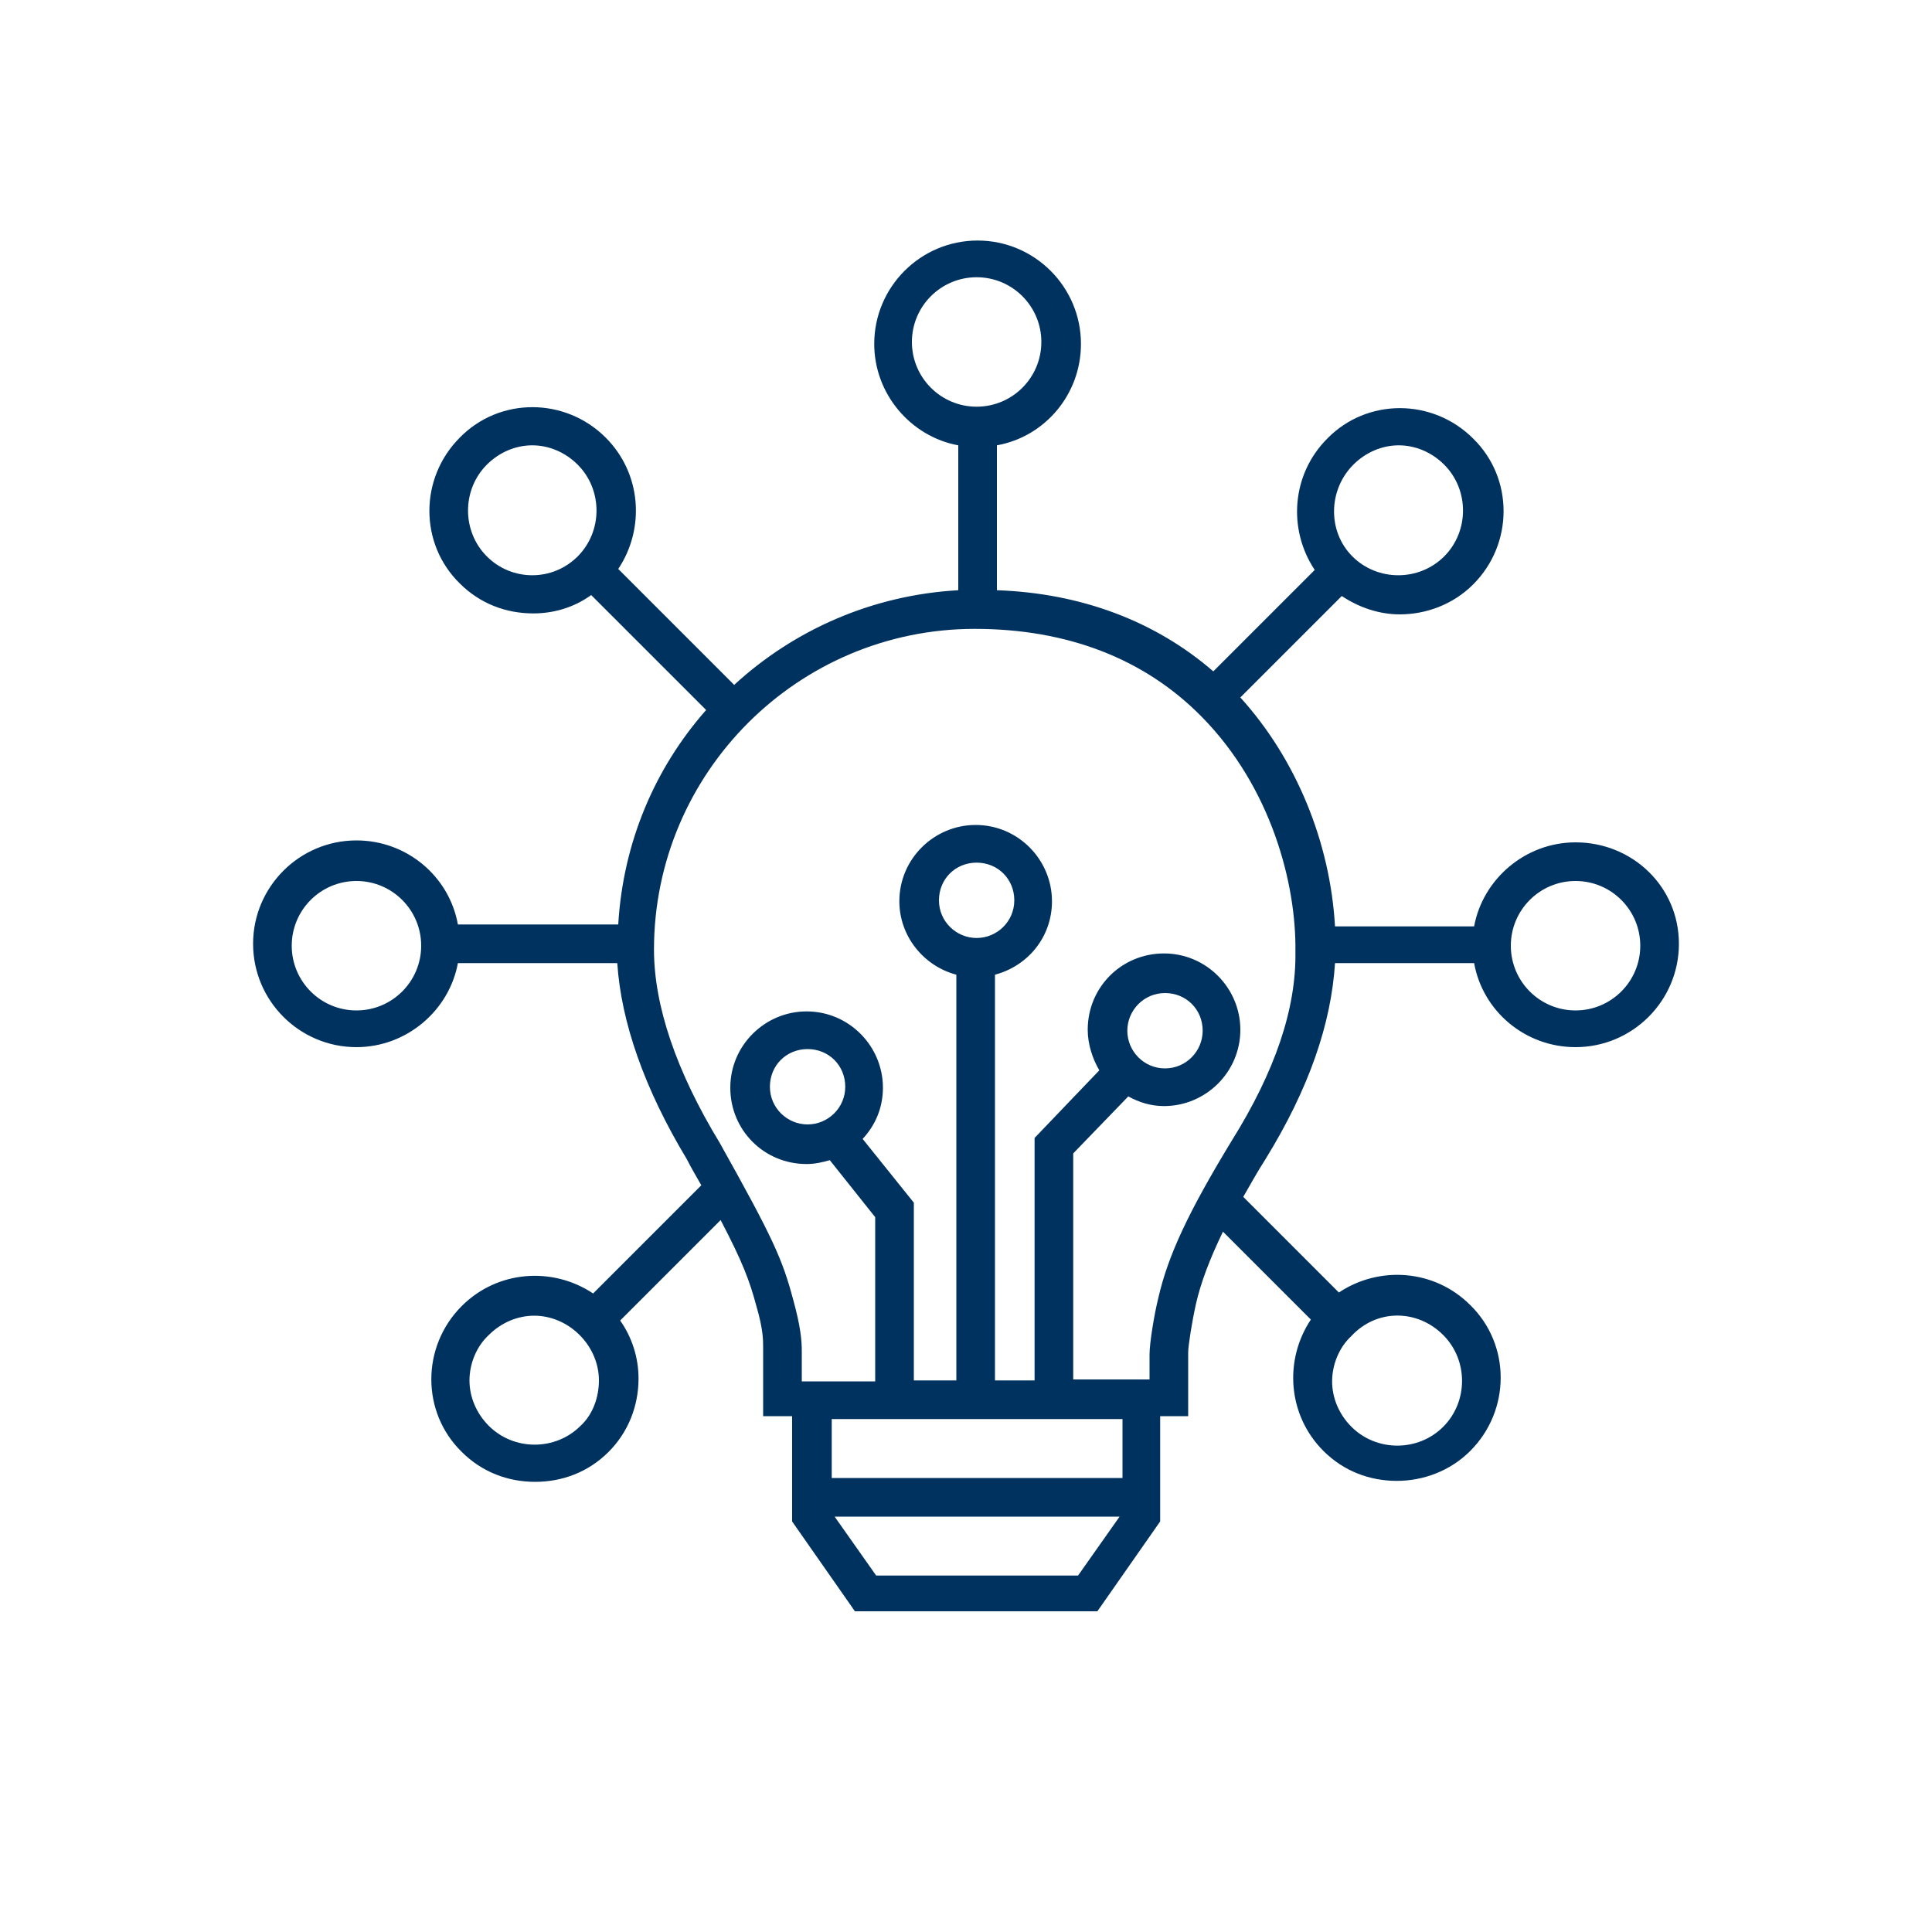 <?xml version="1.0" encoding="utf-8"?>
<!-- Generator: Adobe Illustrator 28.2.0, SVG Export Plug-In . SVG Version: 6.00 Build 0)  -->
<svg version="1.1" id="Layer_1" xmlns="http://www.w3.org/2000/svg" xmlns:xlink="http://www.w3.org/1999/xlink" x="0px" y="0px"
	 viewBox="0 0 200 200" style="enable-background:new 0 0 200 200;" xml:space="preserve">
<style type="text/css">
	.st0{fill:#003260;}
</style>
<g>
	<path class="st0" d="M163.1,87.2c-5.2,0-9.6,3.8-10.5,8.7h-14.4c-0.5-8.7-4-17.3-9.8-23.7l10.5-10.5c1.8,1.2,3.9,1.9,6,1.9
		c2.7,0,5.5-1,7.6-3.1c4.2-4.2,4.2-11,0-15.1c-4.2-4.2-11-4.2-15.1,0c-3.7,3.7-4.1,9.4-1.3,13.6l-10.5,10.5
		c-6-5.2-13.7-8.1-22.4-8.4v-15c5-0.9,8.7-5.3,8.7-10.5c0-5.9-4.8-10.7-10.7-10.7s-10.7,4.8-10.7,10.7c0,5.2,3.8,9.6,8.7,10.5v15
		c-8.9,0.5-17,4.1-23.2,9.8l-12-12c2.8-4.2,2.4-9.9-1.3-13.6c-4.2-4.2-11-4.2-15.1,0c-4.2,4.2-4.2,11,0,15.1
		c2.1,2.1,4.8,3.1,7.6,3.1c2.1,0,4.2-0.6,6-1.9l11.9,11.9c-5.3,6-8.6,13.7-9.1,22.2H47.4c-0.9-5-5.3-8.7-10.5-8.7
		c-5.9,0-10.7,4.8-10.7,10.7s4.8,10.7,10.7,10.7c5.2,0,9.6-3.8,10.5-8.7h16.5c0.4,6.1,2.8,13,7.2,20.3c0.5,1,1,1.8,1.5,2.7
		l-11.2,11.2c-4.2-2.8-9.9-2.4-13.6,1.3c-4.2,4.2-4.2,11,0,15.1c2.1,2.1,4.8,3.1,7.6,3.1s5.5-1,7.6-3.1c2-2,3.1-4.7,3.1-7.6
		c0-2.2-0.7-4.3-1.9-6l10.4-10.4c2.3,4.4,3,6.3,3.7,8.9c0.7,2.4,0.7,3.5,0.7,4.3v7.1h3v10.9l6.5,9.3h25.1l6.5-9.3v-10.9h2.9V140
		c0-0.7,0.4-3.2,0.8-5c0.5-2.2,1.4-4.6,2.8-7.5l9.1,9.1c-2.8,4.2-2.4,9.9,1.3,13.6c2.1,2.1,4.8,3.1,7.6,3.1c2.7,0,5.5-1,7.6-3.1
		c4.2-4.2,4.2-11,0-15.1c-3.7-3.7-9.4-4.1-13.6-1.3l-9.9-9.9c0.7-1.2,1.4-2.5,2.3-3.9c4.5-7.3,6.8-14,7.2-20.3h14.4
		c0.9,5,5.3,8.7,10.5,8.7c5.9,0,10.7-4.8,10.7-10.7S169,87.2,163.1,87.2z M36.9,104.6c-3.7,0-6.7-3-6.7-6.7s3-6.7,6.7-6.7
		s6.7,3,6.7,6.7S40.6,104.6,36.9,104.6z M60.1,147.6c-2.6,2.6-6.9,2.6-9.5,0c-1.3-1.3-2-3-2-4.7s0.7-3.5,2-4.7c1.3-1.3,3-2,4.7-2
		s3.4,0.7,4.7,2s2,3,2,4.7S61.4,146.4,60.1,147.6z M149.4,138.2c2.6,2.6,2.6,6.9,0,9.5s-6.9,2.6-9.5,0c-1.3-1.3-2-3-2-4.7
		s0.7-3.5,2-4.7C142.5,135.5,146.7,135.5,149.4,138.2z M140.1,48.1c1.3-1.3,3-2,4.7-2s3.4,0.7,4.7,2c2.6,2.6,2.6,6.9,0,9.5
		s-6.9,2.6-9.5,0S137.5,50.7,140.1,48.1z M94.4,35.4c0-3.7,3-6.7,6.7-6.7s6.7,3,6.7,6.7s-3,6.7-6.7,6.7S94.4,39.1,94.4,35.4z
		 M50.4,57.6c-2.6-2.6-2.6-6.9,0-9.5c1.3-1.3,3-2,4.7-2s3.4,0.7,4.7,2c2.6,2.6,2.6,6.9,0,9.5S53,60.2,50.4,57.6z M116.2,146.9v6.1
		H86.1v-6.1H116.2z M101.1,97.1c-2.1,0-3.9-1.7-3.9-3.9s1.7-3.9,3.9-3.9s3.9,1.7,3.9,3.9S103.2,97.1,101.1,97.1z M111.6,163.1H90.7
		l-4.3-6.1h29.5L111.6,163.1z M127.5,118.1c-4.5,7.4-6.6,11.9-7.6,16.3c-0.4,1.6-0.9,4.6-0.9,5.8v2.6h-7.9v-23.4l5.7-5.9
		c1.1,0.6,2.3,1,3.7,1c4.3,0,7.9-3.5,7.9-7.9c0-4.3-3.5-7.9-7.9-7.9s-7.9,3.5-7.9,7.9c0,1.5,0.5,3,1.2,4.2l-6.7,7v25.1H103v-42
		c3.4-0.9,5.9-3.9,5.9-7.6c0-4.3-3.5-7.9-7.9-7.9c-4.3,0-7.9,3.5-7.9,7.9c0,3.6,2.5,6.7,5.9,7.6v42h-4.4v-18.4l-5.3-6.6
		c1.3-1.4,2.1-3.2,2.1-5.3c0-4.3-3.5-7.9-7.9-7.9c-4.3,0-7.9,3.5-7.9,7.9s3.5,7.9,7.9,7.9c0.9,0,1.7-0.2,2.4-0.4l4.7,5.9v17H83v-3.1
		c0-1.1-0.1-2.5-0.9-5.4c-1.1-4.1-2-6.2-7.6-16.2c-4.5-7.4-6.8-14.2-6.8-20c0-18.3,14.9-33.2,33.2-33.2c9.6,0,17.6,3.1,23.5,9.1
		c7.2,7.3,9.8,17.3,9.7,24.3C134.2,104.4,132,110.9,127.5,118.1z M116.7,106.7c0-2.1,1.7-3.9,3.9-3.9s3.9,1.7,3.9,3.9
		c0,2.1-1.7,3.9-3.9,3.9S116.7,108.8,116.7,106.7z M83.6,116.4c-2.1,0-3.9-1.7-3.9-3.9s1.7-3.9,3.9-3.9s3.9,1.7,3.9,3.9
		S85.7,116.4,83.6,116.4z M163.1,104.6c-3.7,0-6.7-3-6.7-6.7s3-6.7,6.7-6.7s6.7,3,6.7,6.7S166.8,104.6,163.1,104.6z"/>
</g>
</svg>
